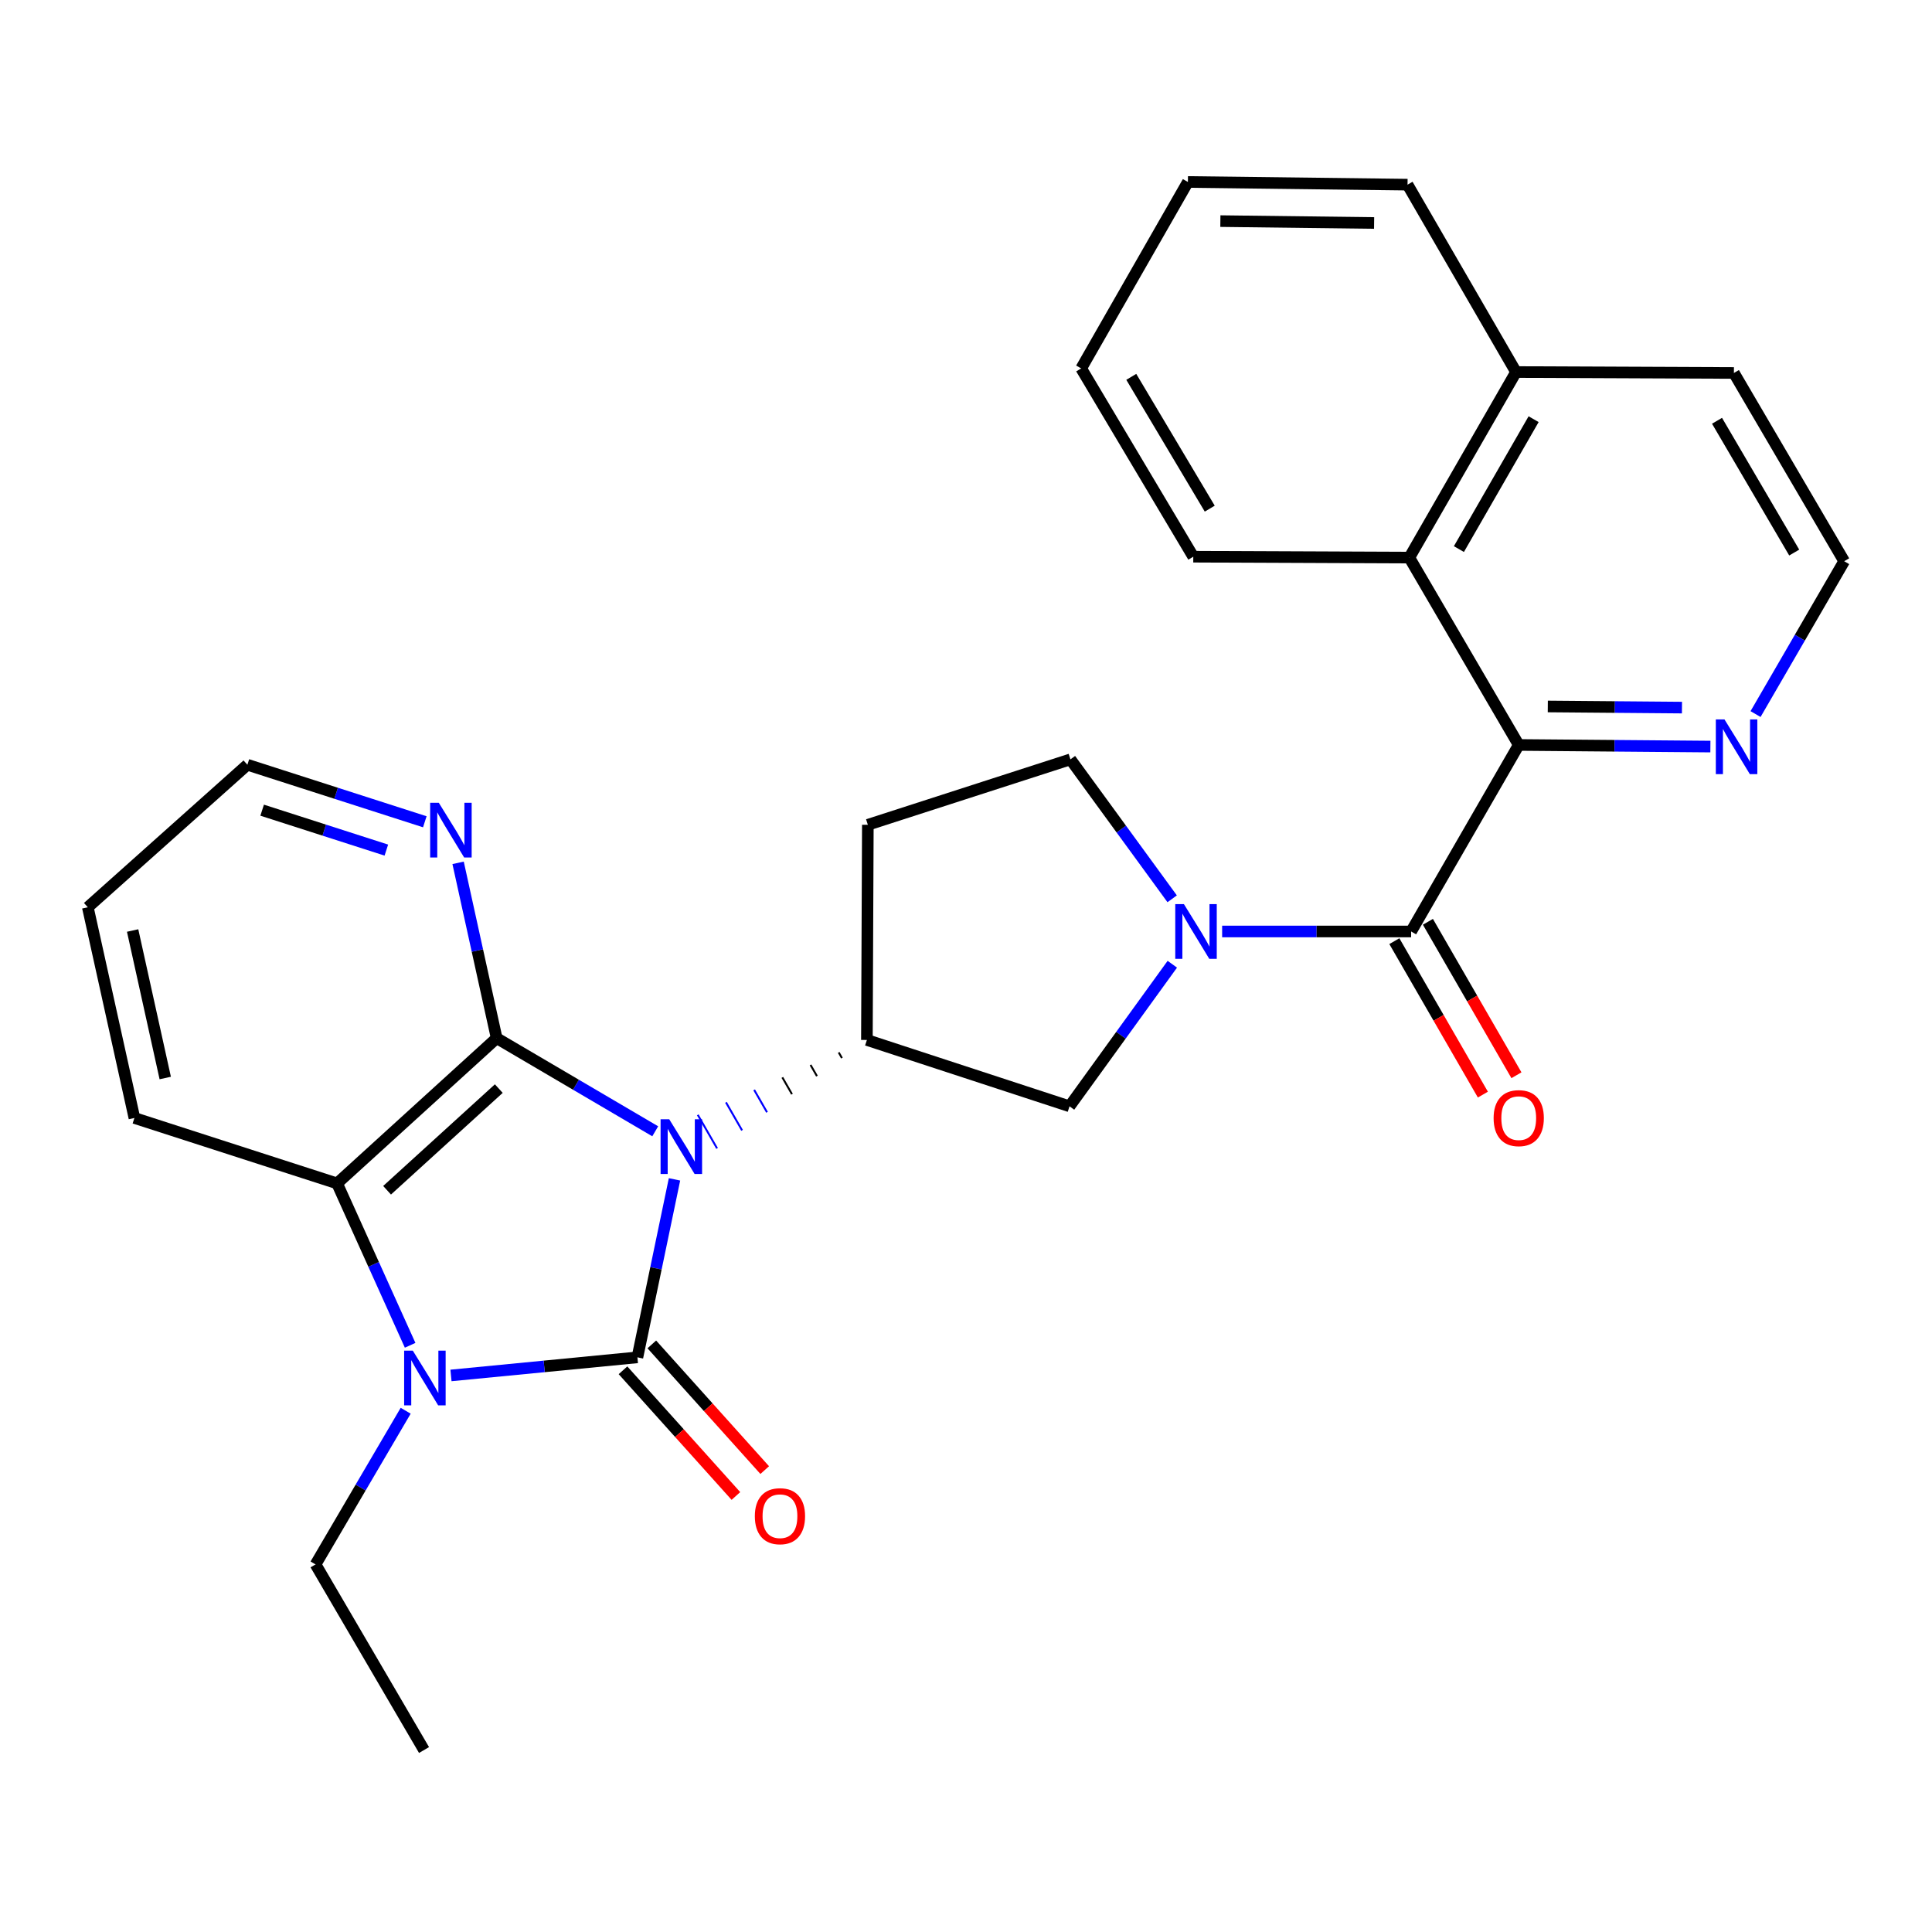 <?xml version='1.0' encoding='iso-8859-1'?>
<svg version='1.1' baseProfile='full'
              xmlns='http://www.w3.org/2000/svg'
                      xmlns:rdkit='http://www.rdkit.org/xml'
                      xmlns:xlink='http://www.w3.org/1999/xlink'
                  xml:space='preserve'
width='1000px' height='1000px' viewBox='0 0 1000 1000'>
<!-- END OF HEADER -->
<rect style='opacity:1.0;fill:#FFFFFF;stroke:none' width='1000' height='1000' x='0' y='0'> </rect>
<path class='bond-0' d='M 349.122,610.434 L 339.521,656.498' style='fill:none;fill-rule:evenodd;stroke:#0000FF;stroke-width:6px;stroke-linecap:butt;stroke-linejoin:miter;stroke-opacity:1' />
<path class='bond-0' d='M 339.521,656.498 L 329.92,702.561' style='fill:none;fill-rule:evenodd;stroke:#000000;stroke-width:6px;stroke-linecap:butt;stroke-linejoin:miter;stroke-opacity:1' />
<path class='bond-1' d='M 339.143,585.553 L 298.107,561.451' style='fill:none;fill-rule:evenodd;stroke:#0000FF;stroke-width:6px;stroke-linecap:butt;stroke-linejoin:miter;stroke-opacity:1' />
<path class='bond-1' d='M 298.107,561.451 L 257.072,537.349' style='fill:none;fill-rule:evenodd;stroke:#000000;stroke-width:6px;stroke-linecap:butt;stroke-linejoin:miter;stroke-opacity:1' />
<path class='bond-6' d='M 434.116,544.742 L 435.781,547.64' style='fill:none;fill-rule:evenodd;stroke:#000000;stroke-width:1.0px;stroke-linecap:butt;stroke-linejoin:miter;stroke-opacity:1' />
<path class='bond-6' d='M 419.526,551.2 L 422.857,556.995' style='fill:none;fill-rule:evenodd;stroke:#000000;stroke-width:1.0px;stroke-linecap:butt;stroke-linejoin:miter;stroke-opacity:1' />
<path class='bond-6' d='M 404.937,557.659 L 409.932,566.35' style='fill:none;fill-rule:evenodd;stroke:#000000;stroke-width:1.0px;stroke-linecap:butt;stroke-linejoin:miter;stroke-opacity:1' />
<path class='bond-6' d='M 390.348,564.117 L 397.008,575.706' style='fill:none;fill-rule:evenodd;stroke:#0000FF;stroke-width:1.0px;stroke-linecap:butt;stroke-linejoin:miter;stroke-opacity:1' />
<path class='bond-6' d='M 375.758,570.575 L 384.084,585.061' style='fill:none;fill-rule:evenodd;stroke:#0000FF;stroke-width:1.0px;stroke-linecap:butt;stroke-linejoin:miter;stroke-opacity:1' />
<path class='bond-6' d='M 361.169,577.033 L 371.16,594.416' style='fill:none;fill-rule:evenodd;stroke:#0000FF;stroke-width:1.0px;stroke-linecap:butt;stroke-linejoin:miter;stroke-opacity:1' />
<path class='bond-2' d='M 329.92,702.561 L 281.673,707.247' style='fill:none;fill-rule:evenodd;stroke:#000000;stroke-width:6px;stroke-linecap:butt;stroke-linejoin:miter;stroke-opacity:1' />
<path class='bond-2' d='M 281.673,707.247 L 233.426,711.932' style='fill:none;fill-rule:evenodd;stroke:#0000FF;stroke-width:6px;stroke-linecap:butt;stroke-linejoin:miter;stroke-opacity:1' />
<path class='bond-11' d='M 322.462,709.26 L 351.683,741.789' style='fill:none;fill-rule:evenodd;stroke:#000000;stroke-width:6px;stroke-linecap:butt;stroke-linejoin:miter;stroke-opacity:1' />
<path class='bond-11' d='M 351.683,741.789 L 380.903,774.318' style='fill:none;fill-rule:evenodd;stroke:#FF0000;stroke-width:6px;stroke-linecap:butt;stroke-linejoin:miter;stroke-opacity:1' />
<path class='bond-11' d='M 337.378,695.862 L 366.598,728.391' style='fill:none;fill-rule:evenodd;stroke:#000000;stroke-width:6px;stroke-linecap:butt;stroke-linejoin:miter;stroke-opacity:1' />
<path class='bond-11' d='M 366.598,728.391 L 395.819,760.92' style='fill:none;fill-rule:evenodd;stroke:#FF0000;stroke-width:6px;stroke-linecap:butt;stroke-linejoin:miter;stroke-opacity:1' />
<path class='bond-5' d='M 257.072,537.349 L 174.465,612.525' style='fill:none;fill-rule:evenodd;stroke:#000000;stroke-width:6px;stroke-linecap:butt;stroke-linejoin:miter;stroke-opacity:1' />
<path class='bond-5' d='M 258.176,563.454 L 200.351,616.077' style='fill:none;fill-rule:evenodd;stroke:#000000;stroke-width:6px;stroke-linecap:butt;stroke-linejoin:miter;stroke-opacity:1' />
<path class='bond-10' d='M 257.072,537.349 L 247.091,491.978' style='fill:none;fill-rule:evenodd;stroke:#000000;stroke-width:6px;stroke-linecap:butt;stroke-linejoin:miter;stroke-opacity:1' />
<path class='bond-10' d='M 247.091,491.978 L 237.111,446.607' style='fill:none;fill-rule:evenodd;stroke:#0000FF;stroke-width:6px;stroke-linecap:butt;stroke-linejoin:miter;stroke-opacity:1' />
<path class='bond-17' d='M 209.978,730.2 L 186.652,769.97' style='fill:none;fill-rule:evenodd;stroke:#0000FF;stroke-width:6px;stroke-linecap:butt;stroke-linejoin:miter;stroke-opacity:1' />
<path class='bond-17' d='M 186.652,769.97 L 163.326,809.74' style='fill:none;fill-rule:evenodd;stroke:#000000;stroke-width:6px;stroke-linecap:butt;stroke-linejoin:miter;stroke-opacity:1' />
<path class='bond-28' d='M 212.285,696.321 L 193.375,654.423' style='fill:none;fill-rule:evenodd;stroke:#0000FF;stroke-width:6px;stroke-linecap:butt;stroke-linejoin:miter;stroke-opacity:1' />
<path class='bond-28' d='M 193.375,654.423 L 174.465,612.525' style='fill:none;fill-rule:evenodd;stroke:#000000;stroke-width:6px;stroke-linecap:butt;stroke-linejoin:miter;stroke-opacity:1' />
<path class='bond-3' d='M 606.789,499.085 L 580.189,535.856' style='fill:none;fill-rule:evenodd;stroke:#0000FF;stroke-width:6px;stroke-linecap:butt;stroke-linejoin:miter;stroke-opacity:1' />
<path class='bond-3' d='M 580.189,535.856 L 553.589,572.626' style='fill:none;fill-rule:evenodd;stroke:#000000;stroke-width:6px;stroke-linecap:butt;stroke-linejoin:miter;stroke-opacity:1' />
<path class='bond-4' d='M 632.576,482.133 L 681.487,482.133' style='fill:none;fill-rule:evenodd;stroke:#0000FF;stroke-width:6px;stroke-linecap:butt;stroke-linejoin:miter;stroke-opacity:1' />
<path class='bond-4' d='M 681.487,482.133 L 730.397,482.133' style='fill:none;fill-rule:evenodd;stroke:#000000;stroke-width:6px;stroke-linecap:butt;stroke-linejoin:miter;stroke-opacity:1' />
<path class='bond-29' d='M 606.711,465.216 L 580.384,429.13' style='fill:none;fill-rule:evenodd;stroke:#0000FF;stroke-width:6px;stroke-linecap:butt;stroke-linejoin:miter;stroke-opacity:1' />
<path class='bond-29' d='M 580.384,429.13 L 554.057,393.044' style='fill:none;fill-rule:evenodd;stroke:#000000;stroke-width:6px;stroke-linecap:butt;stroke-linejoin:miter;stroke-opacity:1' />
<path class='bond-7' d='M 730.397,482.133 L 786.092,385.592' style='fill:none;fill-rule:evenodd;stroke:#000000;stroke-width:6px;stroke-linecap:butt;stroke-linejoin:miter;stroke-opacity:1' />
<path class='bond-15' d='M 721.714,487.143 L 744.626,526.855' style='fill:none;fill-rule:evenodd;stroke:#000000;stroke-width:6px;stroke-linecap:butt;stroke-linejoin:miter;stroke-opacity:1' />
<path class='bond-15' d='M 744.626,526.855 L 767.539,566.567' style='fill:none;fill-rule:evenodd;stroke:#FF0000;stroke-width:6px;stroke-linecap:butt;stroke-linejoin:miter;stroke-opacity:1' />
<path class='bond-15' d='M 739.081,477.123 L 761.993,516.835' style='fill:none;fill-rule:evenodd;stroke:#000000;stroke-width:6px;stroke-linecap:butt;stroke-linejoin:miter;stroke-opacity:1' />
<path class='bond-15' d='M 761.993,516.835 L 784.905,556.547' style='fill:none;fill-rule:evenodd;stroke:#FF0000;stroke-width:6px;stroke-linecap:butt;stroke-linejoin:miter;stroke-opacity:1' />
<path class='bond-19' d='M 174.465,612.525 L 69.57,578.663' style='fill:none;fill-rule:evenodd;stroke:#000000;stroke-width:6px;stroke-linecap:butt;stroke-linejoin:miter;stroke-opacity:1' />
<path class='bond-8' d='M 448.705,538.284 L 553.589,572.626' style='fill:none;fill-rule:evenodd;stroke:#000000;stroke-width:6px;stroke-linecap:butt;stroke-linejoin:miter;stroke-opacity:1' />
<path class='bond-12' d='M 448.705,538.284 L 449.195,426.906' style='fill:none;fill-rule:evenodd;stroke:#000000;stroke-width:6px;stroke-linecap:butt;stroke-linejoin:miter;stroke-opacity:1' />
<path class='bond-9' d='M 786.092,385.592 L 729.462,288.617' style='fill:none;fill-rule:evenodd;stroke:#000000;stroke-width:6px;stroke-linecap:butt;stroke-linejoin:miter;stroke-opacity:1' />
<path class='bond-13' d='M 786.092,385.592 L 835.692,386.009' style='fill:none;fill-rule:evenodd;stroke:#000000;stroke-width:6px;stroke-linecap:butt;stroke-linejoin:miter;stroke-opacity:1' />
<path class='bond-13' d='M 835.692,386.009 L 885.292,386.425' style='fill:none;fill-rule:evenodd;stroke:#0000FF;stroke-width:6px;stroke-linecap:butt;stroke-linejoin:miter;stroke-opacity:1' />
<path class='bond-13' d='M 801.14,365.668 L 835.86,365.959' style='fill:none;fill-rule:evenodd;stroke:#000000;stroke-width:6px;stroke-linecap:butt;stroke-linejoin:miter;stroke-opacity:1' />
<path class='bond-13' d='M 835.86,365.959 L 870.58,366.251' style='fill:none;fill-rule:evenodd;stroke:#0000FF;stroke-width:6px;stroke-linecap:butt;stroke-linejoin:miter;stroke-opacity:1' />
<path class='bond-16' d='M 729.462,288.617 L 784.699,192.566' style='fill:none;fill-rule:evenodd;stroke:#000000;stroke-width:6px;stroke-linecap:butt;stroke-linejoin:miter;stroke-opacity:1' />
<path class='bond-16' d='M 755.128,284.205 L 793.795,216.969' style='fill:none;fill-rule:evenodd;stroke:#000000;stroke-width:6px;stroke-linecap:butt;stroke-linejoin:miter;stroke-opacity:1' />
<path class='bond-20' d='M 729.462,288.617 L 617.638,288.149' style='fill:none;fill-rule:evenodd;stroke:#000000;stroke-width:6px;stroke-linecap:butt;stroke-linejoin:miter;stroke-opacity:1' />
<path class='bond-21' d='M 219.884,425.35 L 173.967,410.589' style='fill:none;fill-rule:evenodd;stroke:#0000FF;stroke-width:6px;stroke-linecap:butt;stroke-linejoin:miter;stroke-opacity:1' />
<path class='bond-21' d='M 173.967,410.589 L 128.05,395.829' style='fill:none;fill-rule:evenodd;stroke:#000000;stroke-width:6px;stroke-linecap:butt;stroke-linejoin:miter;stroke-opacity:1' />
<path class='bond-21' d='M 199.973,440.01 L 167.831,429.677' style='fill:none;fill-rule:evenodd;stroke:#0000FF;stroke-width:6px;stroke-linecap:butt;stroke-linejoin:miter;stroke-opacity:1' />
<path class='bond-21' d='M 167.831,429.677 L 135.689,419.345' style='fill:none;fill-rule:evenodd;stroke:#000000;stroke-width:6px;stroke-linecap:butt;stroke-linejoin:miter;stroke-opacity:1' />
<path class='bond-14' d='M 449.195,426.906 L 554.057,393.044' style='fill:none;fill-rule:evenodd;stroke:#000000;stroke-width:6px;stroke-linecap:butt;stroke-linejoin:miter;stroke-opacity:1' />
<path class='bond-18' d='M 908.671,369.603 L 931.608,330.046' style='fill:none;fill-rule:evenodd;stroke:#0000FF;stroke-width:6px;stroke-linecap:butt;stroke-linejoin:miter;stroke-opacity:1' />
<path class='bond-18' d='M 931.608,330.046 L 954.545,290.488' style='fill:none;fill-rule:evenodd;stroke:#000000;stroke-width:6px;stroke-linecap:butt;stroke-linejoin:miter;stroke-opacity:1' />
<path class='bond-23' d='M 784.699,192.566 L 728.537,95.58' style='fill:none;fill-rule:evenodd;stroke:#000000;stroke-width:6px;stroke-linecap:butt;stroke-linejoin:miter;stroke-opacity:1' />
<path class='bond-31' d='M 784.699,192.566 L 897.47,193.045' style='fill:none;fill-rule:evenodd;stroke:#000000;stroke-width:6px;stroke-linecap:butt;stroke-linejoin:miter;stroke-opacity:1' />
<path class='bond-24' d='M 163.326,809.74 L 219.478,905.813' style='fill:none;fill-rule:evenodd;stroke:#000000;stroke-width:6px;stroke-linecap:butt;stroke-linejoin:miter;stroke-opacity:1' />
<path class='bond-22' d='M 954.545,290.488 L 897.47,193.045' style='fill:none;fill-rule:evenodd;stroke:#000000;stroke-width:6px;stroke-linecap:butt;stroke-linejoin:miter;stroke-opacity:1' />
<path class='bond-22' d='M 928.683,286.005 L 888.73,217.795' style='fill:none;fill-rule:evenodd;stroke:#000000;stroke-width:6px;stroke-linecap:butt;stroke-linejoin:miter;stroke-opacity:1' />
<path class='bond-30' d='M 69.57,578.663 L 45.455,469.602' style='fill:none;fill-rule:evenodd;stroke:#000000;stroke-width:6px;stroke-linecap:butt;stroke-linejoin:miter;stroke-opacity:1' />
<path class='bond-30' d='M 85.53,557.975 L 68.649,481.632' style='fill:none;fill-rule:evenodd;stroke:#000000;stroke-width:6px;stroke-linecap:butt;stroke-linejoin:miter;stroke-opacity:1' />
<path class='bond-26' d='M 617.638,288.149 L 559.615,190.695' style='fill:none;fill-rule:evenodd;stroke:#000000;stroke-width:6px;stroke-linecap:butt;stroke-linejoin:miter;stroke-opacity:1' />
<path class='bond-26' d='M 626.162,263.274 L 585.547,195.056' style='fill:none;fill-rule:evenodd;stroke:#000000;stroke-width:6px;stroke-linecap:butt;stroke-linejoin:miter;stroke-opacity:1' />
<path class='bond-25' d='M 128.05,395.829 L 45.455,469.602' style='fill:none;fill-rule:evenodd;stroke:#000000;stroke-width:6px;stroke-linecap:butt;stroke-linejoin:miter;stroke-opacity:1' />
<path class='bond-32' d='M 728.537,95.58 L 614.853,94.187' style='fill:none;fill-rule:evenodd;stroke:#000000;stroke-width:6px;stroke-linecap:butt;stroke-linejoin:miter;stroke-opacity:1' />
<path class='bond-32' d='M 711.239,115.419 L 631.66,114.445' style='fill:none;fill-rule:evenodd;stroke:#000000;stroke-width:6px;stroke-linecap:butt;stroke-linejoin:miter;stroke-opacity:1' />
<path class='bond-27' d='M 559.615,190.695 L 614.853,94.187' style='fill:none;fill-rule:evenodd;stroke:#000000;stroke-width:6px;stroke-linecap:butt;stroke-linejoin:miter;stroke-opacity:1' />
<path  class='atom-0' d='M 346.395 579.329
L 355.675 594.329
Q 356.595 595.809, 358.075 598.489
Q 359.555 601.169, 359.635 601.329
L 359.635 579.329
L 363.395 579.329
L 363.395 607.649
L 359.515 607.649
L 349.555 591.249
Q 348.395 589.329, 347.155 587.129
Q 345.955 584.929, 345.595 584.249
L 345.595 607.649
L 341.915 607.649
L 341.915 579.329
L 346.395 579.329
' fill='#0000FF'/>
<path  class='atom-3' d='M 213.663 699.083
L 222.943 714.083
Q 223.863 715.563, 225.343 718.243
Q 226.823 720.923, 226.903 721.083
L 226.903 699.083
L 230.663 699.083
L 230.663 727.403
L 226.783 727.403
L 216.823 711.003
Q 215.663 709.083, 214.423 706.883
Q 213.223 704.683, 212.863 704.003
L 212.863 727.403
L 209.183 727.403
L 209.183 699.083
L 213.663 699.083
' fill='#0000FF'/>
<path  class='atom-4' d='M 612.793 467.973
L 622.073 482.973
Q 622.993 484.453, 624.473 487.133
Q 625.953 489.813, 626.033 489.973
L 626.033 467.973
L 629.793 467.973
L 629.793 496.293
L 625.913 496.293
L 615.953 479.893
Q 614.793 477.973, 613.553 475.773
Q 612.353 473.573, 611.993 472.893
L 611.993 496.293
L 608.313 496.293
L 608.313 467.973
L 612.793 467.973
' fill='#0000FF'/>
<path  class='atom-11' d='M 227.13 415.531
L 236.41 430.531
Q 237.33 432.011, 238.81 434.691
Q 240.29 437.371, 240.37 437.531
L 240.37 415.531
L 244.13 415.531
L 244.13 443.851
L 240.25 443.851
L 230.29 427.451
Q 229.13 425.531, 227.89 423.331
Q 226.69 421.131, 226.33 420.451
L 226.33 443.851
L 222.65 443.851
L 222.65 415.531
L 227.13 415.531
' fill='#0000FF'/>
<path  class='atom-12' d='M 390.704 784.779
Q 390.704 777.979, 394.064 774.179
Q 397.424 770.379, 403.704 770.379
Q 409.984 770.379, 413.344 774.179
Q 416.704 777.979, 416.704 784.779
Q 416.704 791.659, 413.304 795.579
Q 409.904 799.459, 403.704 799.459
Q 397.464 799.459, 394.064 795.579
Q 390.704 791.699, 390.704 784.779
M 403.704 796.259
Q 408.024 796.259, 410.344 793.379
Q 412.704 790.459, 412.704 784.779
Q 412.704 779.219, 410.344 776.419
Q 408.024 773.579, 403.704 773.579
Q 399.384 773.579, 397.024 776.379
Q 394.704 779.179, 394.704 784.779
Q 394.704 790.499, 397.024 793.379
Q 399.384 796.259, 403.704 796.259
' fill='#FF0000'/>
<path  class='atom-14' d='M 892.591 372.379
L 901.871 387.379
Q 902.791 388.859, 904.271 391.539
Q 905.751 394.219, 905.831 394.379
L 905.831 372.379
L 909.591 372.379
L 909.591 400.699
L 905.711 400.699
L 895.751 384.299
Q 894.591 382.379, 893.351 380.179
Q 892.151 377.979, 891.791 377.299
L 891.791 400.699
L 888.111 400.699
L 888.111 372.379
L 892.591 372.379
' fill='#0000FF'/>
<path  class='atom-16' d='M 773.092 578.743
Q 773.092 571.943, 776.452 568.143
Q 779.812 564.343, 786.092 564.343
Q 792.372 564.343, 795.732 568.143
Q 799.092 571.943, 799.092 578.743
Q 799.092 585.623, 795.692 589.543
Q 792.292 593.423, 786.092 593.423
Q 779.852 593.423, 776.452 589.543
Q 773.092 585.663, 773.092 578.743
M 786.092 590.223
Q 790.412 590.223, 792.732 587.343
Q 795.092 584.423, 795.092 578.743
Q 795.092 573.183, 792.732 570.383
Q 790.412 567.543, 786.092 567.543
Q 781.772 567.543, 779.412 570.343
Q 777.092 573.143, 777.092 578.743
Q 777.092 584.463, 779.412 587.343
Q 781.772 590.223, 786.092 590.223
' fill='#FF0000'/>
</svg>
